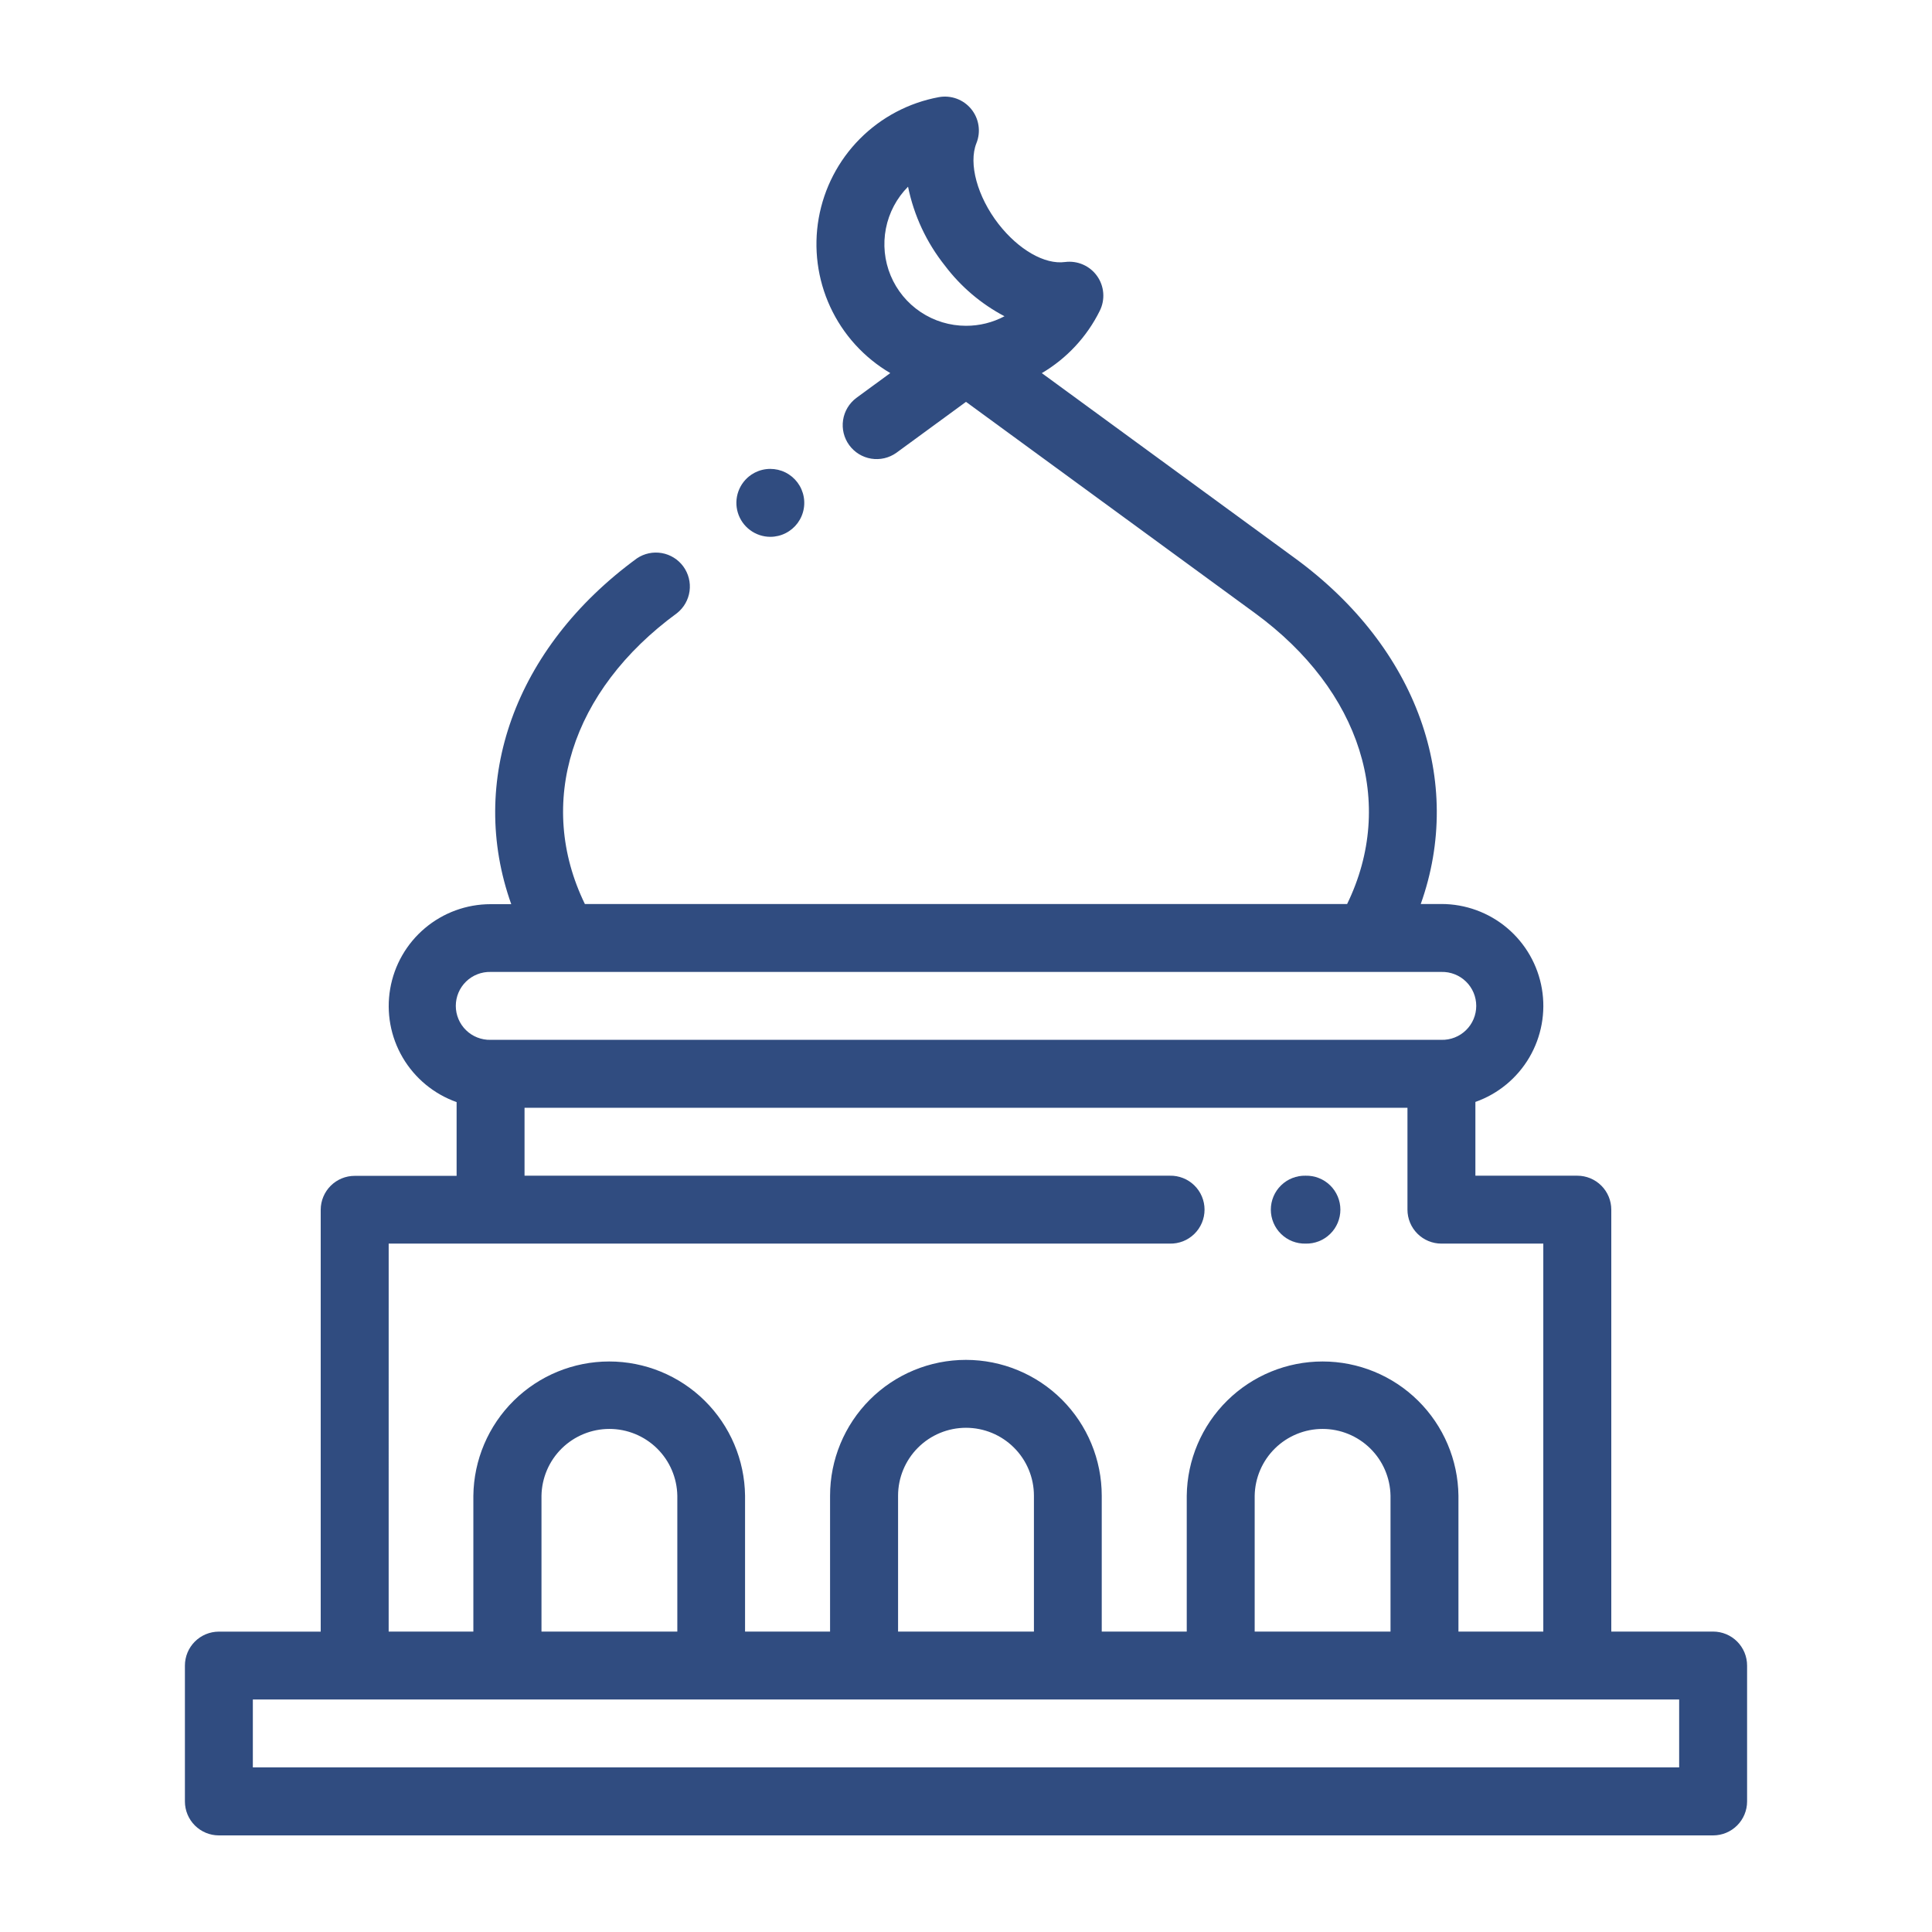 <svg width="100" height="100" viewBox="0 0 100 100" fill="none" xmlns="http://www.w3.org/2000/svg">
<path d="M39.871 27.786C40.146 27.786 40.416 27.722 40.661 27.598C40.906 27.475 41.119 27.296 41.283 27.076C41.446 26.855 41.556 26.6 41.603 26.329C41.65 26.059 41.633 25.781 41.553 25.519C41.474 25.256 41.334 25.016 41.145 24.817C40.956 24.618 40.723 24.466 40.465 24.373C40.206 24.281 39.93 24.25 39.658 24.283C39.385 24.316 39.124 24.413 38.896 24.565C38.583 24.775 38.345 25.08 38.218 25.435C38.091 25.79 38.081 26.177 38.191 26.538C38.3 26.898 38.523 27.215 38.826 27.439C39.129 27.664 39.496 27.786 39.873 27.786H39.871Z" fill="#304C80"/>
<path d="M88.671 84.45H83.4V62.611C83.4 62.145 83.214 61.698 82.885 61.369C82.555 61.039 82.108 60.854 81.642 60.854H76.366V57.036C77.539 56.622 78.528 55.806 79.158 54.733C79.787 53.66 80.017 52.398 79.807 51.172C79.597 49.946 78.959 48.834 78.008 48.032C77.056 47.23 75.852 46.791 74.608 46.791H73.538C75.797 40.455 73.387 33.544 67.032 28.896L53.924 19.313C55.216 18.552 56.259 17.431 56.924 16.087C57.066 15.802 57.128 15.483 57.103 15.166C57.078 14.848 56.968 14.543 56.783 14.284C56.598 14.024 56.346 13.82 56.053 13.693C55.761 13.566 55.44 13.521 55.124 13.562C54.072 13.703 52.724 12.928 51.682 11.593C50.588 10.182 50.118 8.464 50.539 7.412C50.657 7.12 50.694 6.802 50.646 6.491C50.599 6.18 50.469 5.888 50.27 5.644C50.071 5.401 49.81 5.215 49.515 5.107C49.219 4.999 48.9 4.972 48.591 5.029C47.04 5.316 45.613 6.07 44.502 7.19C43.391 8.31 42.649 9.744 42.376 11.297C42.103 12.851 42.311 14.452 42.973 15.884C43.635 17.316 44.719 18.511 46.08 19.31L44.319 20.6C43.95 20.878 43.705 21.29 43.637 21.747C43.569 22.204 43.684 22.669 43.957 23.042C44.23 23.415 44.638 23.666 45.094 23.74C45.55 23.814 46.017 23.706 46.394 23.438L50 20.8L64.957 31.735C70.457 35.758 72.264 41.578 69.727 46.791H30.273C27.736 41.578 29.541 35.758 35.043 31.735C35.399 31.453 35.631 31.043 35.692 30.593C35.752 30.143 35.636 29.687 35.368 29.32C35.1 28.954 34.7 28.705 34.253 28.627C33.805 28.549 33.345 28.646 32.968 28.9C26.611 33.547 24.201 40.459 26.462 46.8H25.392C24.148 46.8 22.945 47.24 21.994 48.042C21.043 48.843 20.406 49.955 20.196 51.181C19.985 52.407 20.215 53.668 20.844 54.74C21.474 55.813 22.462 56.629 23.634 57.044V60.862H18.361C17.895 60.861 17.449 61.045 17.119 61.373C16.788 61.702 16.602 62.148 16.6 62.613V84.453H11.329C10.863 84.453 10.416 84.638 10.086 84.968C9.756 85.298 9.571 85.745 9.571 86.211V93.242C9.571 93.708 9.756 94.155 10.086 94.485C10.416 94.815 10.863 95 11.329 95H88.671C89.137 95 89.584 94.815 89.914 94.485C90.244 94.155 90.429 93.708 90.429 93.242V86.211C90.429 85.98 90.384 85.751 90.296 85.537C90.208 85.324 90.078 85.13 89.915 84.966C89.752 84.803 89.558 84.673 89.344 84.584C89.131 84.496 88.902 84.45 88.671 84.45ZM50 16.863C49.166 16.863 48.35 16.616 47.656 16.153C46.962 15.691 46.421 15.033 46.1 14.263C45.779 13.493 45.694 12.645 45.854 11.827C46.014 11.008 46.413 10.255 47 9.663C47.304 11.156 47.958 12.556 48.908 13.748C49.731 14.838 50.784 15.733 51.993 16.369C51.38 16.695 50.695 16.865 50 16.863ZM25.392 50.307H74.61C74.844 50.301 75.078 50.343 75.296 50.429C75.514 50.514 75.712 50.643 75.88 50.807C76.048 50.97 76.181 51.166 76.272 51.382C76.363 51.598 76.41 51.83 76.41 52.065C76.41 52.299 76.363 52.531 76.272 52.747C76.181 52.963 76.048 53.159 75.88 53.322C75.712 53.486 75.514 53.615 75.296 53.7C75.078 53.786 74.844 53.828 74.61 53.822H25.392C25.158 53.828 24.925 53.786 24.706 53.7C24.488 53.615 24.29 53.486 24.122 53.322C23.954 53.159 23.821 52.963 23.73 52.747C23.639 52.531 23.592 52.299 23.592 52.065C23.592 51.83 23.639 51.598 23.73 51.382C23.821 51.166 23.954 50.97 24.122 50.807C24.29 50.643 24.488 50.514 24.706 50.429C24.925 50.343 25.158 50.301 25.392 50.307ZM20.118 64.369H60.547C60.781 64.375 61.014 64.333 61.233 64.248C61.451 64.162 61.649 64.033 61.817 63.869C61.985 63.706 62.118 63.51 62.209 63.294C62.3 63.078 62.347 62.846 62.347 62.611C62.347 62.377 62.3 62.145 62.209 61.929C62.118 61.713 61.985 61.517 61.817 61.354C61.649 61.19 61.451 61.061 61.233 60.976C61.014 60.89 60.781 60.848 60.547 60.854H27.15V57.338H72.85V62.611C72.85 63.077 73.035 63.524 73.365 63.854C73.695 64.184 74.142 64.369 74.608 64.369H79.881V84.45H75.489V77.418C75.467 75.568 74.716 73.801 73.4 72.5C72.084 71.199 70.308 70.47 68.457 70.47C66.607 70.47 64.831 71.199 63.515 72.5C62.199 73.801 61.448 75.568 61.426 77.418V84.45H57.026V77.418C57.026 75.553 56.285 73.765 54.967 72.446C53.648 71.128 51.86 70.387 49.995 70.387C48.13 70.387 46.342 71.128 45.023 72.446C43.705 73.765 42.964 75.553 42.964 77.418V84.45H38.564V77.418C38.542 75.568 37.791 73.801 36.475 72.5C35.159 71.199 33.383 70.47 31.532 70.47C29.682 70.47 27.906 71.199 26.59 72.5C25.274 73.801 24.523 75.568 24.501 77.418V84.45H20.117L20.118 64.369ZM71.973 77.418V84.45H64.942V77.418C64.958 76.496 65.335 75.617 65.992 74.97C66.65 74.324 67.535 73.961 68.457 73.961C69.38 73.961 70.265 74.324 70.923 74.97C71.58 75.617 71.957 76.496 71.973 77.418ZM53.516 77.418V84.45H46.484V77.418C46.484 76.486 46.855 75.591 47.514 74.932C48.173 74.272 49.068 73.902 50 73.902C50.932 73.902 51.827 74.272 52.486 74.932C53.146 75.591 53.516 76.486 53.516 77.418ZM35.058 77.418V84.45H28.027V77.418C28.043 76.496 28.42 75.617 29.077 74.97C29.735 74.324 30.62 73.961 31.543 73.961C32.465 73.961 33.35 74.324 34.008 74.97C34.665 75.617 35.042 76.496 35.058 77.418ZM86.913 91.481H13.087V87.965H86.913V91.481Z" fill="#304C80"/>
<path d="M67.578 64.369C67.812 64.375 68.045 64.333 68.263 64.248C68.482 64.162 68.68 64.033 68.848 63.869C69.016 63.706 69.149 63.51 69.24 63.294C69.331 63.078 69.378 62.846 69.378 62.611C69.378 62.377 69.331 62.145 69.24 61.929C69.149 61.713 69.016 61.517 68.848 61.354C68.68 61.19 68.482 61.061 68.263 60.976C68.045 60.89 67.812 60.848 67.578 60.854C67.344 60.848 67.111 60.89 66.892 60.976C66.674 61.061 66.476 61.19 66.308 61.354C66.14 61.517 66.007 61.713 65.916 61.929C65.825 62.145 65.778 62.377 65.778 62.611C65.778 62.846 65.825 63.078 65.916 63.294C66.007 63.51 66.14 63.706 66.308 63.869C66.476 64.033 66.674 64.162 66.892 64.248C67.111 64.333 67.344 64.375 67.578 64.369Z" fill="#304C80"/>
</svg>
